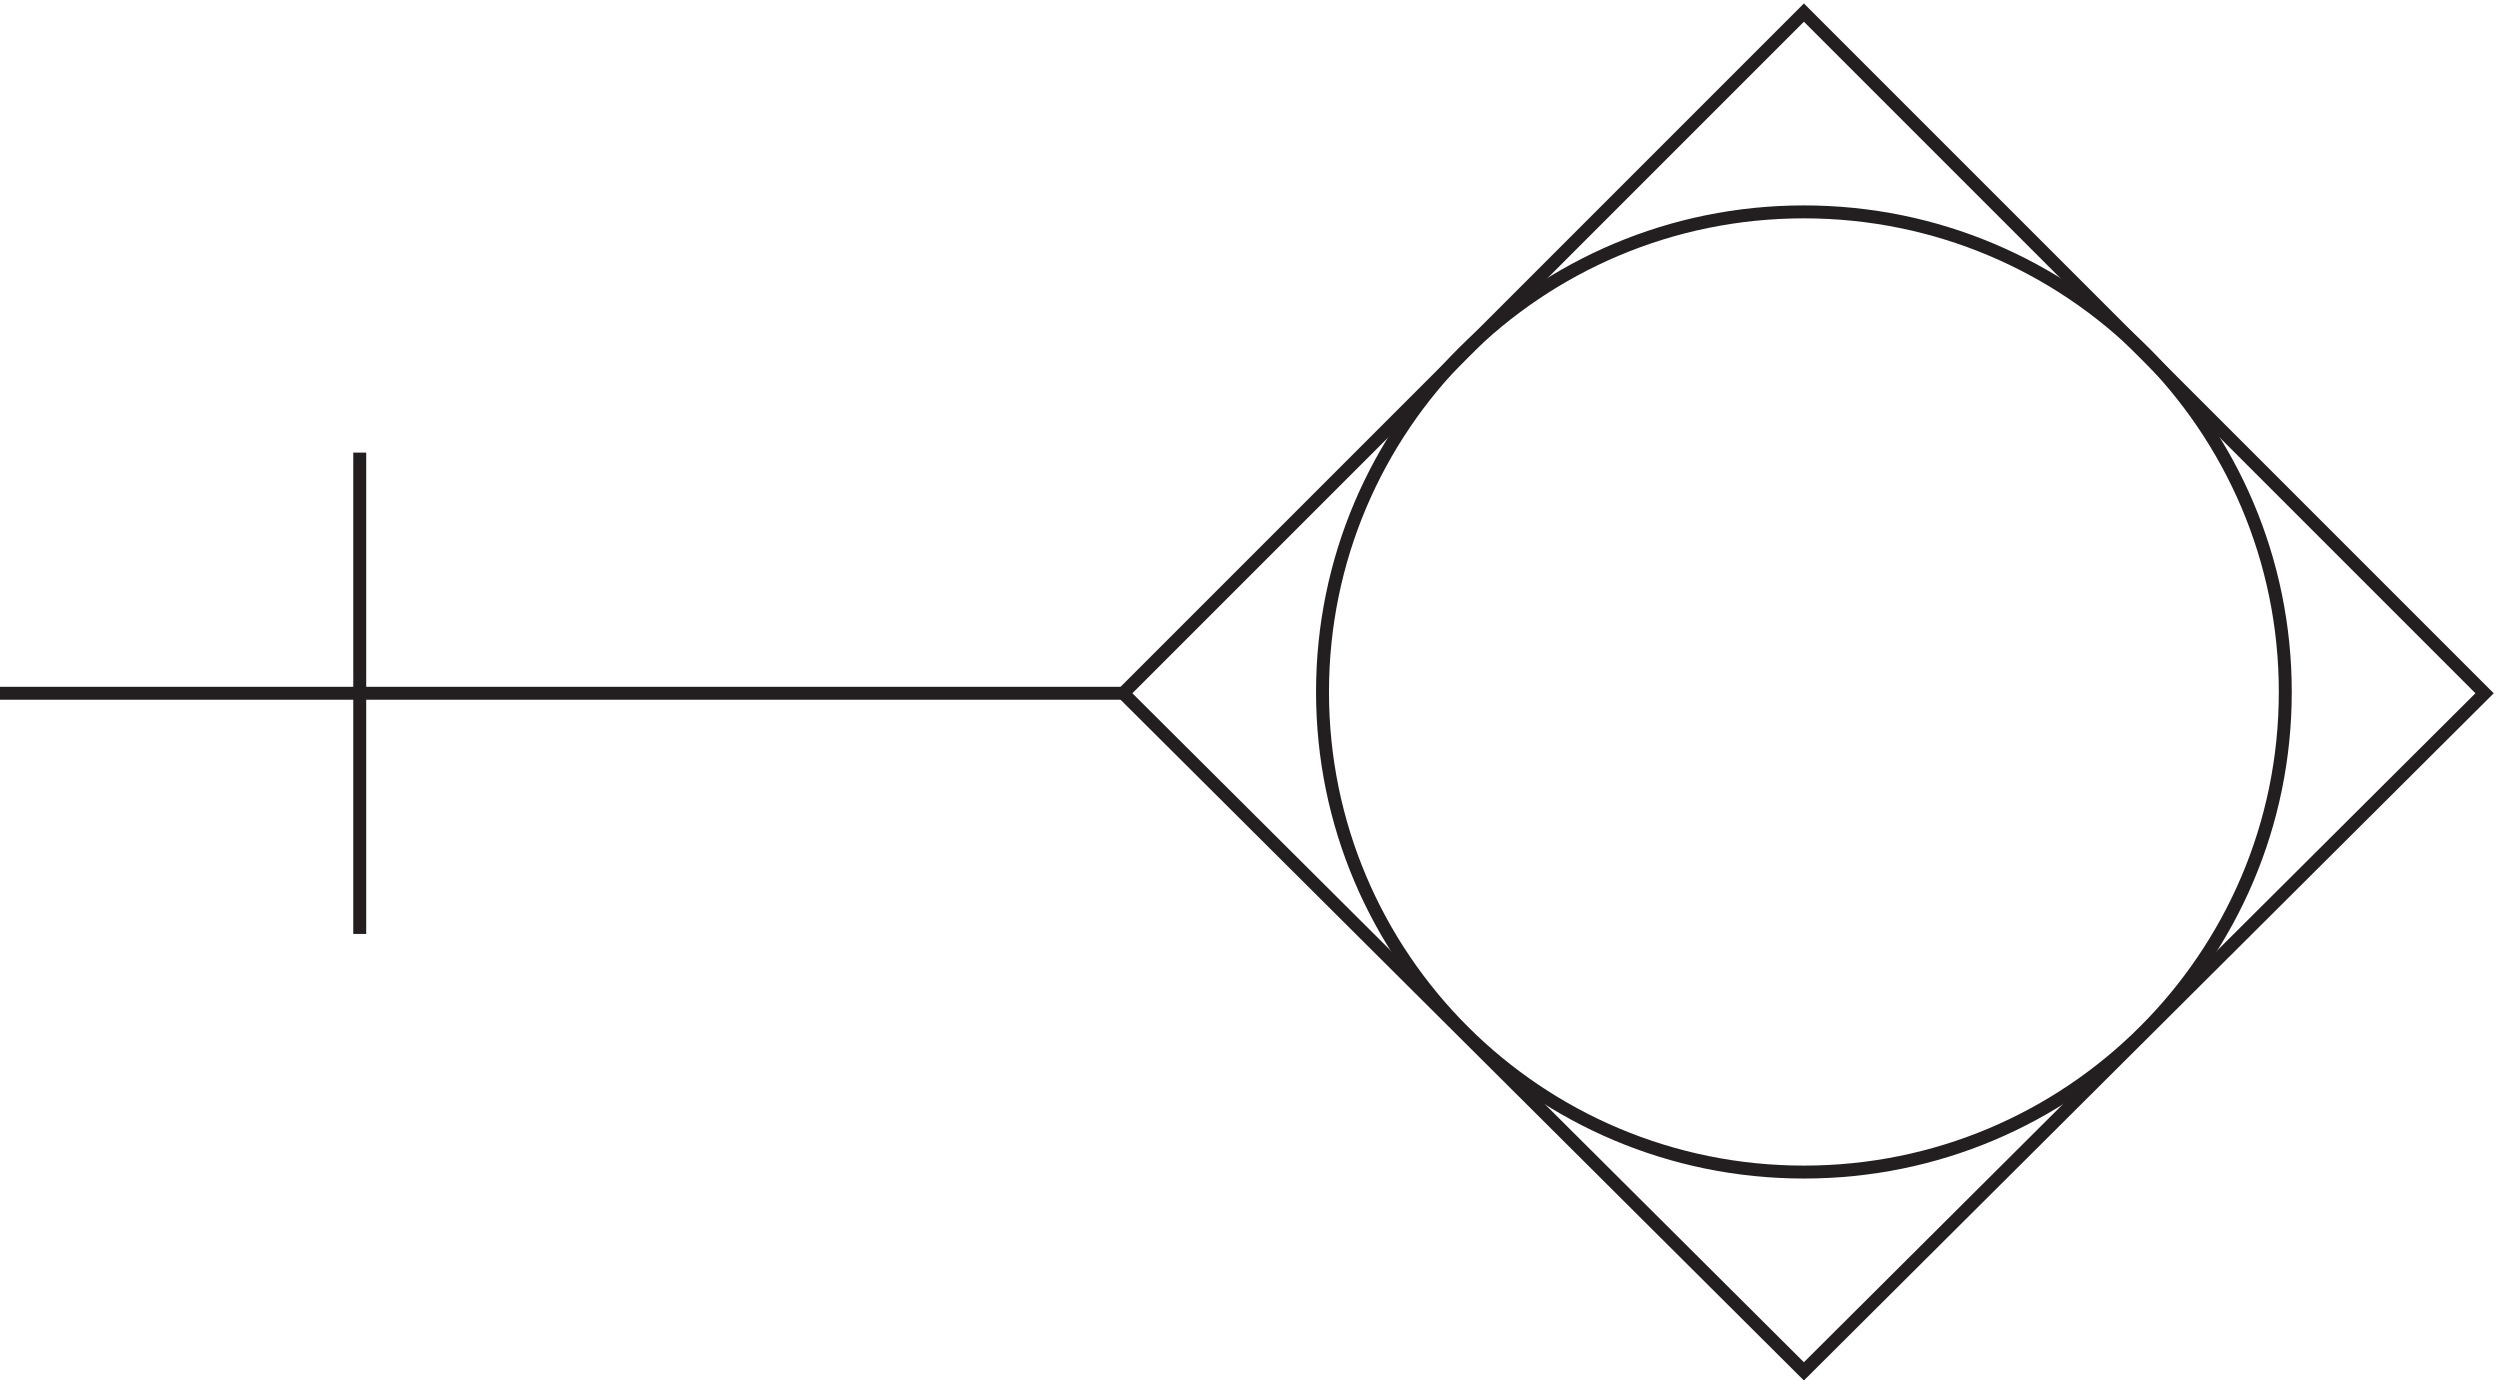 <svg xmlns="http://www.w3.org/2000/svg" xml:space="preserve" width="192.708" height="106.413"><path d="m1048.83 790.668 394.5-394.5-394.5-393-394.498 393Z" style="fill:none;stroke:#231f20;stroke-width:7.5;stroke-linecap:butt;stroke-linejoin:miter;stroke-miterlimit:10;stroke-dasharray:none;stroke-opacity:1" transform="matrix(.133 0 0 -.133 -.444 106.13)"/><path d="M1327.83 396.918c0-153.68-124.9-278.25-279-278.25-154.084 0-278.998 124.57-278.998 278.25 0 153.672 124.914 278.25 278.998 278.25 154.1 0 279-124.578 279-278.25zm-673.498-.75h-651m208.5 139.5v-279" style="fill:none;stroke:#231f20;stroke-width:7.5;stroke-linecap:butt;stroke-linejoin:miter;stroke-miterlimit:10;stroke-dasharray:none;stroke-opacity:1" transform="matrix(.133 0 0 -.133 -.444 106.13)"/></svg>
